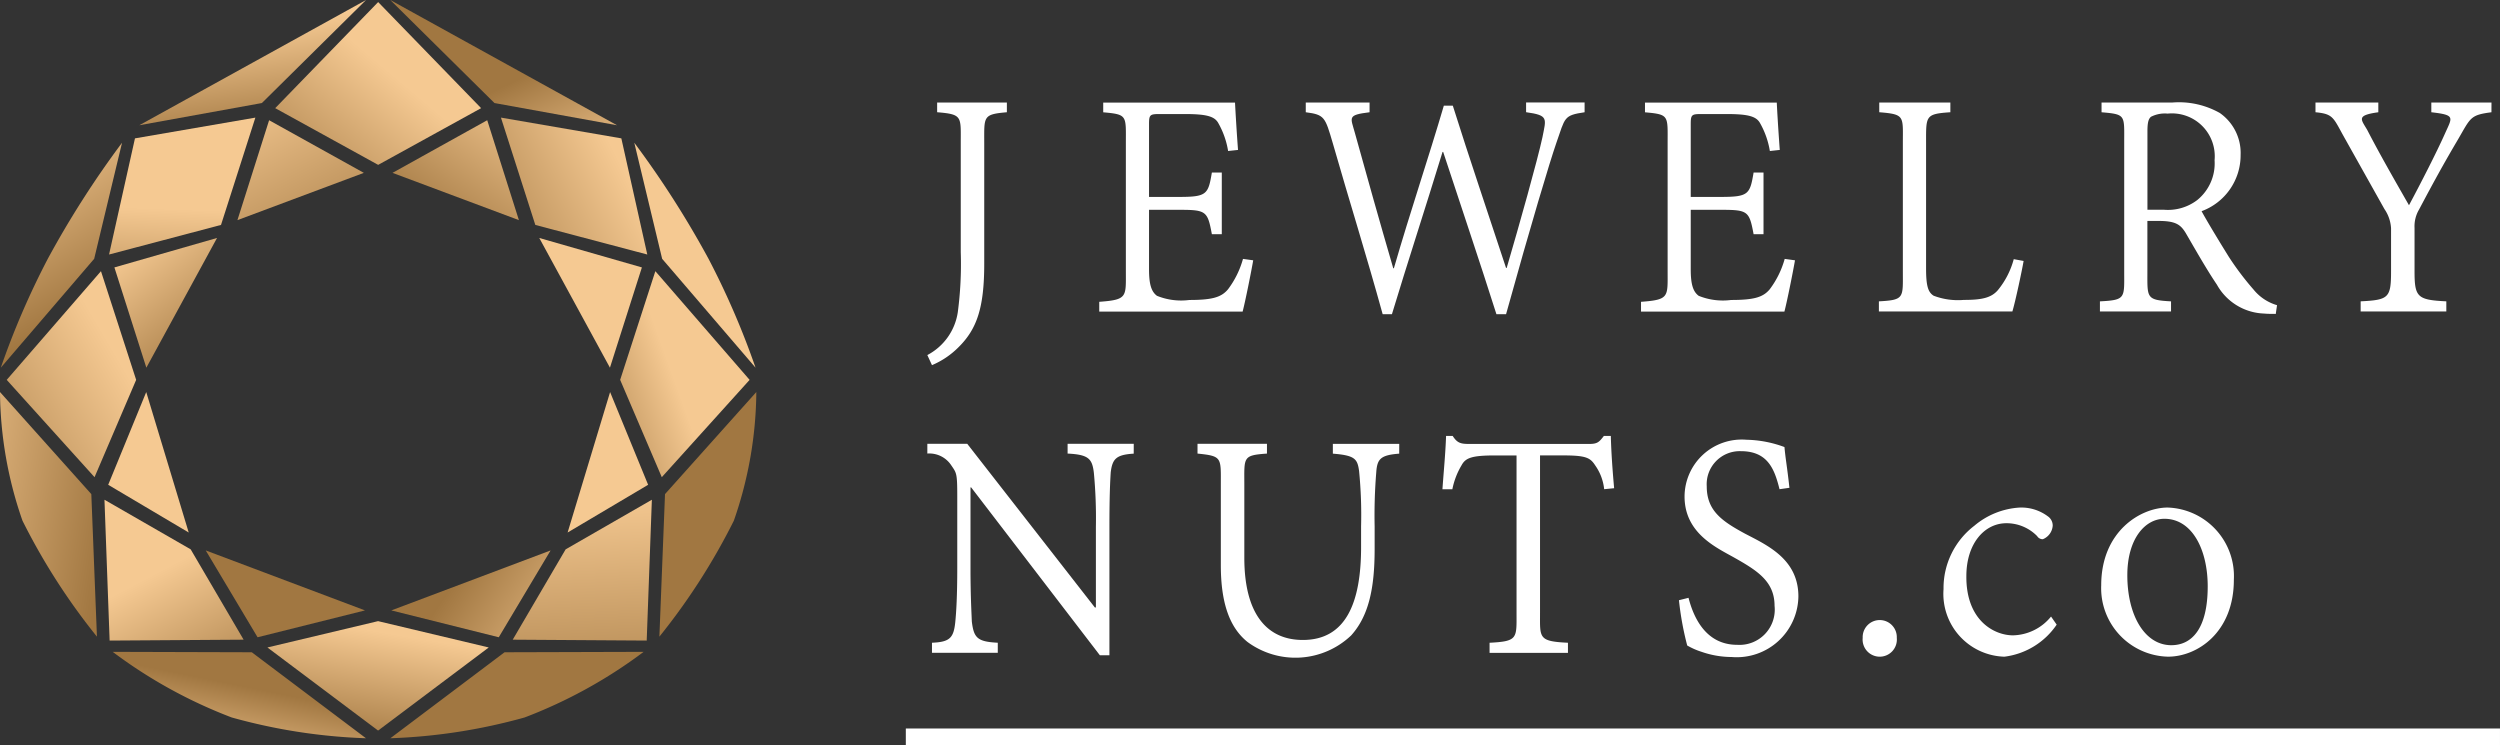 <svg xmlns="http://www.w3.org/2000/svg" xmlns:xlink="http://www.w3.org/1999/xlink" width="151.178" height="45.058" viewBox="0 0 151.178 45.058">
  <rect x="0" y="0" width="151.178" height="45.058" fill="#333333" stroke="none"/>
  <defs>
    <linearGradient id="linear-gradient" x1="0.82" y1="1.577" x2="0.265" y2="0.509" gradientUnits="objectBoundingBox">
      <stop offset="0" stop-color="#a17741"/>
      <stop offset="0.951" stop-color="#f5c992"/>
    </linearGradient>
    <linearGradient id="linear-gradient-2" x1="-0.254" y1="1.317" x2="0.842" y2="0.295" xlink:href="#linear-gradient"/>
    <linearGradient id="linear-gradient-3" x1="0.457" y1="1.603" x2="0.495" y2="0.622" xlink:href="#linear-gradient"/>
    <linearGradient id="linear-gradient-4" x1="403.75" y1="827.418" x2="402.959" y2="828.908" xlink:href="#linear-gradient"/>
    <linearGradient id="linear-gradient-5" x1="797.689" y1="513.617" x2="796.398" y2="514.155" xlink:href="#linear-gradient"/>
    <linearGradient id="linear-gradient-6" x1="0.955" y1="0.984" x2="0.285" y2="-0.098" xlink:href="#linear-gradient"/>
    <linearGradient id="linear-gradient-7" x1="1.002" y1="1.564" x2="-0.171" y2="-0.307" xlink:href="#linear-gradient"/>
    <linearGradient id="linear-gradient-8" x1="0.549" y1="0.418" x2="0.074" y2="1.214" xlink:href="#linear-gradient"/>
    <linearGradient id="linear-gradient-9" x1="1.037" y1="0.723" x2="-0.814" y2="-0.046" xlink:href="#linear-gradient"/>
    <linearGradient id="linear-gradient-10" x1="0.585" y1="0.774" x2="0.3" y2="-0.141" xlink:href="#linear-gradient"/>
    <linearGradient id="linear-gradient-11" x1="0.63" y1="1.069" x2="0.422" y2="0.16" xlink:href="#linear-gradient"/>
    <linearGradient id="linear-gradient-12" x1="0.212" y1="1.082" x2="0.561" y2="0.061" xlink:href="#linear-gradient"/>
    <linearGradient id="linear-gradient-13" x1="0.551" y1="1.699" x2="0.474" y2="-0.132" xlink:href="#linear-gradient"/>
    <linearGradient id="linear-gradient-14" x1="-0.394" y1="0.895" x2="0.418" y2="0.431" xlink:href="#linear-gradient"/>
    <linearGradient id="linear-gradient-15" x1="-0.369" y1="0.914" x2="0.884" y2="0.317" xlink:href="#linear-gradient"/>
    <linearGradient id="linear-gradient-16" x1="-0.129" y1="1.149" x2="0.632" y2="0.436" xlink:href="#linear-gradient"/>
    <linearGradient id="linear-gradient-17" x1="0.401" y1="0.344" x2="1.507" y2="0.74" xlink:href="#linear-gradient"/>
    <linearGradient id="linear-gradient-18" x1="792.988" y1="354.64" x2="790.902" y2="355.158" xlink:href="#linear-gradient"/>
    <linearGradient id="linear-gradient-19" x1="620.675" y1="384.955" x2="619.711" y2="385.843" xlink:href="#linear-gradient"/>
    <linearGradient id="linear-gradient-20" x1="0.214" y1="1.077" x2="1.305" y2="-0.122" xlink:href="#linear-gradient"/>
    <linearGradient id="linear-gradient-21" x1="253.427" y1="573.339" x2="253.222" y2="576.008" xlink:href="#linear-gradient"/>
    <linearGradient id="linear-gradient-22" x1="657.723" y1="204.063" x2="657.576" y2="204.727" xlink:href="#linear-gradient"/>
    <linearGradient id="linear-gradient-23" x1="524.584" y1="223.235" x2="523.385" y2="222.873" xlink:href="#linear-gradient"/>
    <linearGradient id="linear-gradient-24" x1="0.523" y1="0.671" x2="1.082" y2="1.323" xlink:href="#linear-gradient"/>
  </defs>
  <g id="グループ_71" data-name="グループ 71" transform="translate(-335.391 -986.66)">
    <g id="グループ_33" data-name="グループ 33" transform="translate(390.167 992.86)">
      <g id="グループ_31" data-name="グループ 31" transform="translate(1.301)">
        <path id="パス_115" data-name="パス 115" d="M425.21,996.647c-1.459.126-1.369.252-1.369,1.854v7.306c0,2.654-.439,3.938-1.539,5.033a5.014,5.014,0,0,1-1.621,1.1l-.281-.61a3.51,3.51,0,0,0,1.842-2.59,22.257,22.257,0,0,0,.179-3.643V998.5c0-1.6.111-1.728-1.428-1.854v-.588h4.217Z" transform="translate(-420.4 -996.059)" fill="#fff"/>
        <path id="パス_116" data-name="パス 116" d="M445.47,1005.6c-.1.59-.48,2.506-.64,3.1H436.16v-.59c1.72-.126,1.609-.294,1.609-1.873v-7.687c0-1.706.112-1.769-1.369-1.9v-.588h7.97c.022.441.1,1.789.182,2.863l-.6.065a5.032,5.032,0,0,0-.581-1.666c-.218-.422-.7-.568-2.019-.568H439.77c-.559,0-.6.063-.6.631v4.38h1.841c1.66,0,1.74-.168,1.959-1.473h.6v3.727h-.6c-.259-1.39-.34-1.474-1.959-1.474H439.17v3.6c0,.906.141,1.348.48,1.6a3.877,3.877,0,0,0,1.961.252c1.4,0,1.941-.168,2.341-.653a5.5,5.5,0,0,0,.9-1.831Z" transform="translate(-425.764 -996.059)" fill="#fff"/>
        <path id="パス_117" data-name="パス 117" d="M471.952,996.647c-1.282.189-1.168.316-1.709,1.854-.4,1.157-1.541,4.948-3.041,10.36h-.582c-1-3.159-2.22-6.76-3.22-9.813h-.039c-1.081,3.536-2.1,6.633-3.061,9.813h-.559c-.962-3.495-2.021-6.865-3.022-10.36-.46-1.559-.487-1.707-1.629-1.854v-.588h3.858v.588c-1.362.169-1.149.295-.89,1.242.741,2.674,1.481,5.308,2.322,8.192h.039c1-3.453,2.081-6.634,3.021-9.834h.541c1.02,3.243,2.079,6.338,3.22,9.814h.039c.761-2.591,1.861-6.508,2.162-7.9.22-1.137.393-1.327-.989-1.517v-.588h3.538Z" transform="translate(-432.206 -996.059)" fill="#fff"/>
        <path id="パス_118" data-name="パス 118" d="M495.134,1005.6c-.1.59-.48,2.506-.64,3.1h-8.671v-.59c1.72-.126,1.609-.294,1.609-1.873v-7.687c0-1.706.112-1.769-1.369-1.9v-.588h7.97c.019.441.1,1.789.181,2.863l-.6.065a5.062,5.062,0,0,0-.582-1.666c-.221-.422-.7-.568-2.019-.568h-1.583c-.56,0-.6.063-.6.631v4.38h1.84c1.66,0,1.742-.168,1.961-1.473h.6v3.727h-.6c-.259-1.39-.34-1.474-1.961-1.474h-1.84v3.6c0,.906.141,1.348.48,1.6a3.877,3.877,0,0,0,1.961.252c1.4,0,1.941-.168,2.341-.653a5.5,5.5,0,0,0,.9-1.831Z" transform="translate(-442.666 -996.059)" fill="#fff"/>
        <path id="パス_119" data-name="パス 119" d="M516.381,1005.639c-.1.59-.5,2.464-.679,3.054H507.63v-.611c1.561-.084,1.449-.21,1.449-1.852V998.5c0-1.621.133-1.728-1.427-1.854v-.588h4.3v.588c-1.52.106-1.469.211-1.469,1.854v7.6c0,1.054.121,1.433.461,1.643a4.124,4.124,0,0,0,1.819.252c1.021,0,1.641-.1,2.06-.589a4.969,4.969,0,0,0,.962-1.875Z" transform="translate(-450.088 -996.059)" fill="#fff"/>
        <path id="パス_120" data-name="パス 120" d="M538.526,1008.841c-.259,0-.48,0-.72-.022a3.4,3.4,0,0,1-2.84-1.747c-.64-.947-1.341-2.189-1.881-3.116-.32-.527-.621-.737-1.66-.737h-.662v3.012c0,1.642-.09,1.768,1.43,1.852v.611h-4.3v-.611c1.58-.084,1.468-.189,1.468-1.852v-7.75c0-1.664.111-1.707-1.37-1.833v-.588h4.27a5.027,5.027,0,0,1,2.879.63,2.948,2.948,0,0,1,1.26,2.55,3.6,3.6,0,0,1-2.36,3.39c.342.632,1.122,1.916,1.66,2.779a17.27,17.27,0,0,0,1.481,1.958,2.857,2.857,0,0,0,1.422.947Zm-6.781-6.3a2.921,2.921,0,0,0,2.041-.591,2.853,2.853,0,0,0,1.04-2.4,2.591,2.591,0,0,0-2.84-2.821,1.842,1.842,0,0,0-1,.189c-.16.126-.22.359-.22.885v4.739Z" transform="translate(-456.985 -996.059)" fill="#fff"/>
        <path id="パス_121" data-name="パス 121" d="M558.292,996.647c-1.282.169-1.251.316-2.009,1.621-.822,1.39-1.462,2.55-2.364,4.254a1.988,1.988,0,0,0-.278,1.116v2.611c0,1.579.16,1.747,1.922,1.832v.611h-5.181v-.611c1.7-.084,1.839-.21,1.839-1.832v-2.59a2.273,2.273,0,0,0-.4-1.157l-2.36-4.212c-.741-1.306-.688-1.538-1.81-1.643v-.588h3.8v.588c-1.359.189-1.046.422-.669,1.074.783,1.517,1.682,3.075,2.523,4.55.72-1.348,1.641-3.138,2.178-4.338.441-.991.652-1.117-.827-1.286v-.588h3.638Z" transform="translate(-463.708 -996.059)" fill="#fff"/>
      </g>
      <g id="グループ_32" data-name="グループ 32" transform="translate(1.301 20.158)">
        <path id="パス_122" data-name="パス 122" d="M432.88,1027.942c-1.059.063-1.287.316-1.389,1.116-.038.59-.08,1.453-.08,3.306v7.769h-.579l-7.781-10.149h-.041v4.822c0,1.77.06,2.717.08,3.286.121.99.33,1.222,1.57,1.284v.61h-3.979v-.61c1.081-.042,1.309-.295,1.408-1.242.061-.612.121-1.559.121-3.329v-4.254c0-1.432-.041-1.432-.361-1.9a1.59,1.59,0,0,0-1.449-.716v-.59h2.412l7.72,9.9h.061v-4.885a29.138,29.138,0,0,0-.121-3.244c-.1-.863-.308-1.116-1.59-1.179v-.59h4Z" transform="translate(-420.4 -1026.867)" fill="#fff"/>
        <path id="パス_123" data-name="パス 123" d="M457.363,1027.942c-1.117.085-1.328.316-1.386,1.1a32.389,32.389,0,0,0-.1,3.3v1.37c0,2.38-.359,4.043-1.42,5.222a4.888,4.888,0,0,1-6.262.4c-1.079-.863-1.619-2.338-1.619-4.654v-4.843c0-1.664.092-1.747-1.41-1.9v-.59h4.2v.59c-1.481.106-1.369.211-1.369,1.9v4.4c0,3.391,1.36,4.971,3.54,4.971,2.581,0,3.521-2.212,3.521-5.622v-1.264a27.023,27.023,0,0,0-.121-3.327c-.1-.737-.247-.947-1.587-1.053v-.59h4.015Z" transform="translate(-428.828 -1026.867)" fill="#fff"/>
        <path id="パス_124" data-name="パス 124" d="M477.4,1029.841a3.035,3.035,0,0,0-.538-1.433c-.3-.464-.543-.61-1.941-.61h-1.4v9.519c0,1.515-.111,1.725,1.689,1.81v.61h-4.74v-.61c1.723-.085,1.631-.273,1.631-1.81V1027.8h-1.3c-1.4,0-1.782.146-2.021.589a4.545,4.545,0,0,0-.56,1.455h-.6c.08-1.137.181-2.127.22-3.224h.4c.281.443.5.485,1.02.485h7.244c.5,0,.6-.126.879-.485h.42c.022.927.1,2.066.2,3.162Z" transform="translate(-436.471 -1026.617)" fill="#fff"/>
        <path id="パス_125" data-name="パス 125" d="M495.383,1029.962c-.3-1.2-.7-2.3-2.341-2.3a2,2,0,0,0-2.06,2.128c0,1.475.921,2.106,2.322,2.864,1.34.7,3.22,1.538,3.22,3.791a3.729,3.729,0,0,1-4.042,3.664,5.589,5.589,0,0,1-1.821-.316,4.308,4.308,0,0,1-.86-.38,18.261,18.261,0,0,1-.5-2.738l.579-.146c.3,1.178,1.04,2.843,2.942,2.843a2.133,2.133,0,0,0,2.261-2.358c0-1.474-1.042-2.127-2.421-2.906-1.081-.61-3.022-1.473-3.022-3.705a3.458,3.458,0,0,1,3.742-3.432,6.961,6.961,0,0,1,2.3.442c.06.694.16,1.18.3,2.464Z" transform="translate(-443.85 -1026.737)" fill="#fff"/>
        <path id="パス_126" data-name="パス 126" d="M506.143,1044.58a1.032,1.032,0,1,1,2.062,0,1.036,1.036,0,1,1-2.062,0Z" transform="translate(-449.581 -1032.365)" fill="#fff"/>
        <path id="パス_127" data-name="パス 127" d="M520.4,1040.271a4.492,4.492,0,0,1-3.16,1.938,3.8,3.8,0,0,1-3.682-4.085,4.746,4.746,0,0,1,1.862-3.833,4.668,4.668,0,0,1,2.74-1.1,2.675,2.675,0,0,1,1.7.526.676.676,0,0,1,.3.569.954.954,0,0,1-.6.82.4.4,0,0,1-.342-.189,2.585,2.585,0,0,0-1.859-.779c-1.321,0-2.421,1.222-2.421,3.2-.022,2.7,1.7,3.58,2.821,3.58a3.045,3.045,0,0,0,2.3-1.137Z" transform="translate(-452.107 -1028.856)" fill="#fff"/>
        <path id="パス_128" data-name="パス 128" d="M536.03,1037.554c0,3.2-2.22,4.654-3.979,4.654a4.143,4.143,0,0,1-4.042-4.318c0-3.264,2.382-4.7,4.021-4.7A4.149,4.149,0,0,1,536.03,1037.554Zm-6.442-.274c0,2.443,1.061,4.234,2.661,4.234,1.221,0,2.2-.968,2.2-3.559,0-2.191-.922-4.085-2.62-4.085C530.669,1033.869,529.588,1035.07,529.588,1037.28Z" transform="translate(-457.023 -1028.856)" fill="#fff"/>
      </g>
      <rect id="長方形_59" data-name="長方形 59" width="96.401" height="1.005" transform="translate(0 37.853)" fill="#fff"/>
    </g>
    <g id="グループ_34" data-name="グループ 34" transform="translate(335.391 986.66)">
      <path id="パス_129" data-name="パス 129" d="M353.379,1040.932l-3.2-5.462-5.214-3,.312,8.516Z" transform="translate(-338.648 -1002.25)" fill="url(#linear-gradient)"/>
      <path id="パス_130" data-name="パス 130" d="M341.32,1023.976l2.517-5.885-2.128-6.573-5.7,6.573Z" transform="translate(-335.603 -995.12)" fill="url(#linear-gradient-2)"/>
      <path id="パス_131" data-name="パス 131" d="M345.387,1005.72l6.771-1.789,2.078-6.49-7.281,1.255Z" transform="translate(-338.793 -990.329)" fill="url(#linear-gradient-3)"/>
      <path id="パス_132" data-name="パス 132" d="M363.882,1040.744l-9.631-3.627,3.134,5.251Z" transform="translate(-341.81 -1003.832)" fill="url(#linear-gradient-4)"/>
      <path id="パス_133" data-name="パス 133" d="M350.177,1031.093l-2.569-8.494-2.3,5.608Z" transform="translate(-338.765 -998.891)" fill="url(#linear-gradient-5)"/>
      <path id="パス_134" data-name="パス 134" d="M347.811,1016.318l4.274-7.844-6.206,1.781Z" transform="translate(-338.961 -994.084)" fill="url(#linear-gradient-6)"/>
      <path id="パス_135" data-name="パス 135" d="M357.156,1003.723l7.644-2.859-5.728-3.183Z" transform="translate(-342.798 -990.411)" fill="url(#linear-gradient-7)"/>
      <path id="パス_136" data-name="パス 136" d="M361.038,1051.64l-6.905-5.2-8.411-.025a29.356,29.356,0,0,0,7.2,3.969A34.5,34.5,0,0,0,361.038,1051.64Z" transform="translate(-338.907 -1006.997)" fill="url(#linear-gradient-8)"/>
      <path id="パス_137" data-name="パス 137" d="M341.253,1037.39l-.34-8.62-5.522-6.172a24.1,24.1,0,0,0,1.36,7.781A38.8,38.8,0,0,0,341.253,1037.39Z" transform="translate(-335.391 -998.891)" fill="url(#linear-gradient-9)"/>
      <path id="パス_138" data-name="パス 138" d="M335.465,1013.347l5.646-6.583,1.685-7.02a57.768,57.768,0,0,0-4.49,7.02A48.425,48.425,0,0,0,335.465,1013.347Z" transform="translate(-335.416 -991.113)" fill="url(#linear-gradient-10)"/>
      <path id="パス_139" data-name="パス 139" d="M348.161,994.234l7.412-1.343,6.3-6.231Z" transform="translate(-339.737 -986.66)" fill="url(#linear-gradient-11)"/>
      <path id="パス_140" data-name="パス 140" d="M366.6,1050.218l6.692-5.026L366.6,1043.6l-6.692,1.592Z" transform="translate(-343.737 -1006.039)" fill="url(#linear-gradient-12)"/>
      <path id="パス_141" data-name="パス 141" d="M382.392,1040.932l3.2-5.462,5.214-3-.312,8.516Z" transform="translate(-351.387 -1002.25)" fill="url(#linear-gradient-13)"/>
      <path id="パス_142" data-name="パス 142" d="M394.758,1023.976l-2.517-5.885,2.128-6.573,5.7,6.573Z" transform="translate(-354.739 -995.12)" fill="url(#linear-gradient-14)"/>
      <path id="パス_143" data-name="パス 143" d="M390.162,1005.72l-6.771-1.789-2.079-6.49,7.281,1.255Z" transform="translate(-351.02 -990.329)" fill="url(#linear-gradient-15)"/>
      <path id="パス_144" data-name="パス 144" d="M366.845,996.694l6.226-3.43-6.226-6.415-6.226,6.415Z" transform="translate(-343.977 -986.724)" fill="url(#linear-gradient-16)"/>
      <path id="パス_145" data-name="パス 145" d="M371.264,1040.744l9.631-3.627-3.134,5.251Z" transform="translate(-347.6 -1003.832)" fill="url(#linear-gradient-17)"/>
      <path id="パス_146" data-name="パス 146" d="M387.423,1031.093l2.569-8.494,2.3,5.608Z" transform="translate(-353.099 -998.891)" fill="url(#linear-gradient-18)"/>
      <path id="パス_147" data-name="パス 147" d="M389.1,1016.318l-4.274-7.844,6.206,1.781Z" transform="translate(-352.216 -994.084)" fill="url(#linear-gradient-19)"/>
      <path id="パス_148" data-name="パス 148" d="M379.015,1003.723l-7.644-2.859,5.728-3.183Z" transform="translate(-347.636 -990.411)" fill="url(#linear-gradient-20)"/>
      <path id="パス_149" data-name="パス 149" d="M371.174,1051.64l6.906-5.2,8.411-.025a29.353,29.353,0,0,1-7.2,3.969A34.5,34.5,0,0,1,371.174,1051.64Z" transform="translate(-347.569 -1006.997)" fill="url(#linear-gradient-21)"/>
      <path id="パス_150" data-name="パス 150" d="M395.837,1037.39l.34-8.62,5.522-6.172a24.084,24.084,0,0,1-1.36,7.781A38.759,38.759,0,0,1,395.837,1037.39Z" transform="translate(-355.963 -998.891)" fill="url(#linear-gradient-22)"/>
      <path id="パス_151" data-name="パス 151" d="M400.867,1013.347l-5.647-6.583-1.685-7.02a57.763,57.763,0,0,1,4.49,7.02A48.371,48.371,0,0,1,400.867,1013.347Z" transform="translate(-355.179 -991.113)" fill="url(#linear-gradient-23)"/>
      <path id="パス_152" data-name="パス 152" d="M384.882,994.234l-7.412-1.343-6.3-6.231Z" transform="translate(-347.569 -986.66)" fill="url(#linear-gradient-24)"/>
    </g>
  </g>
</svg>
